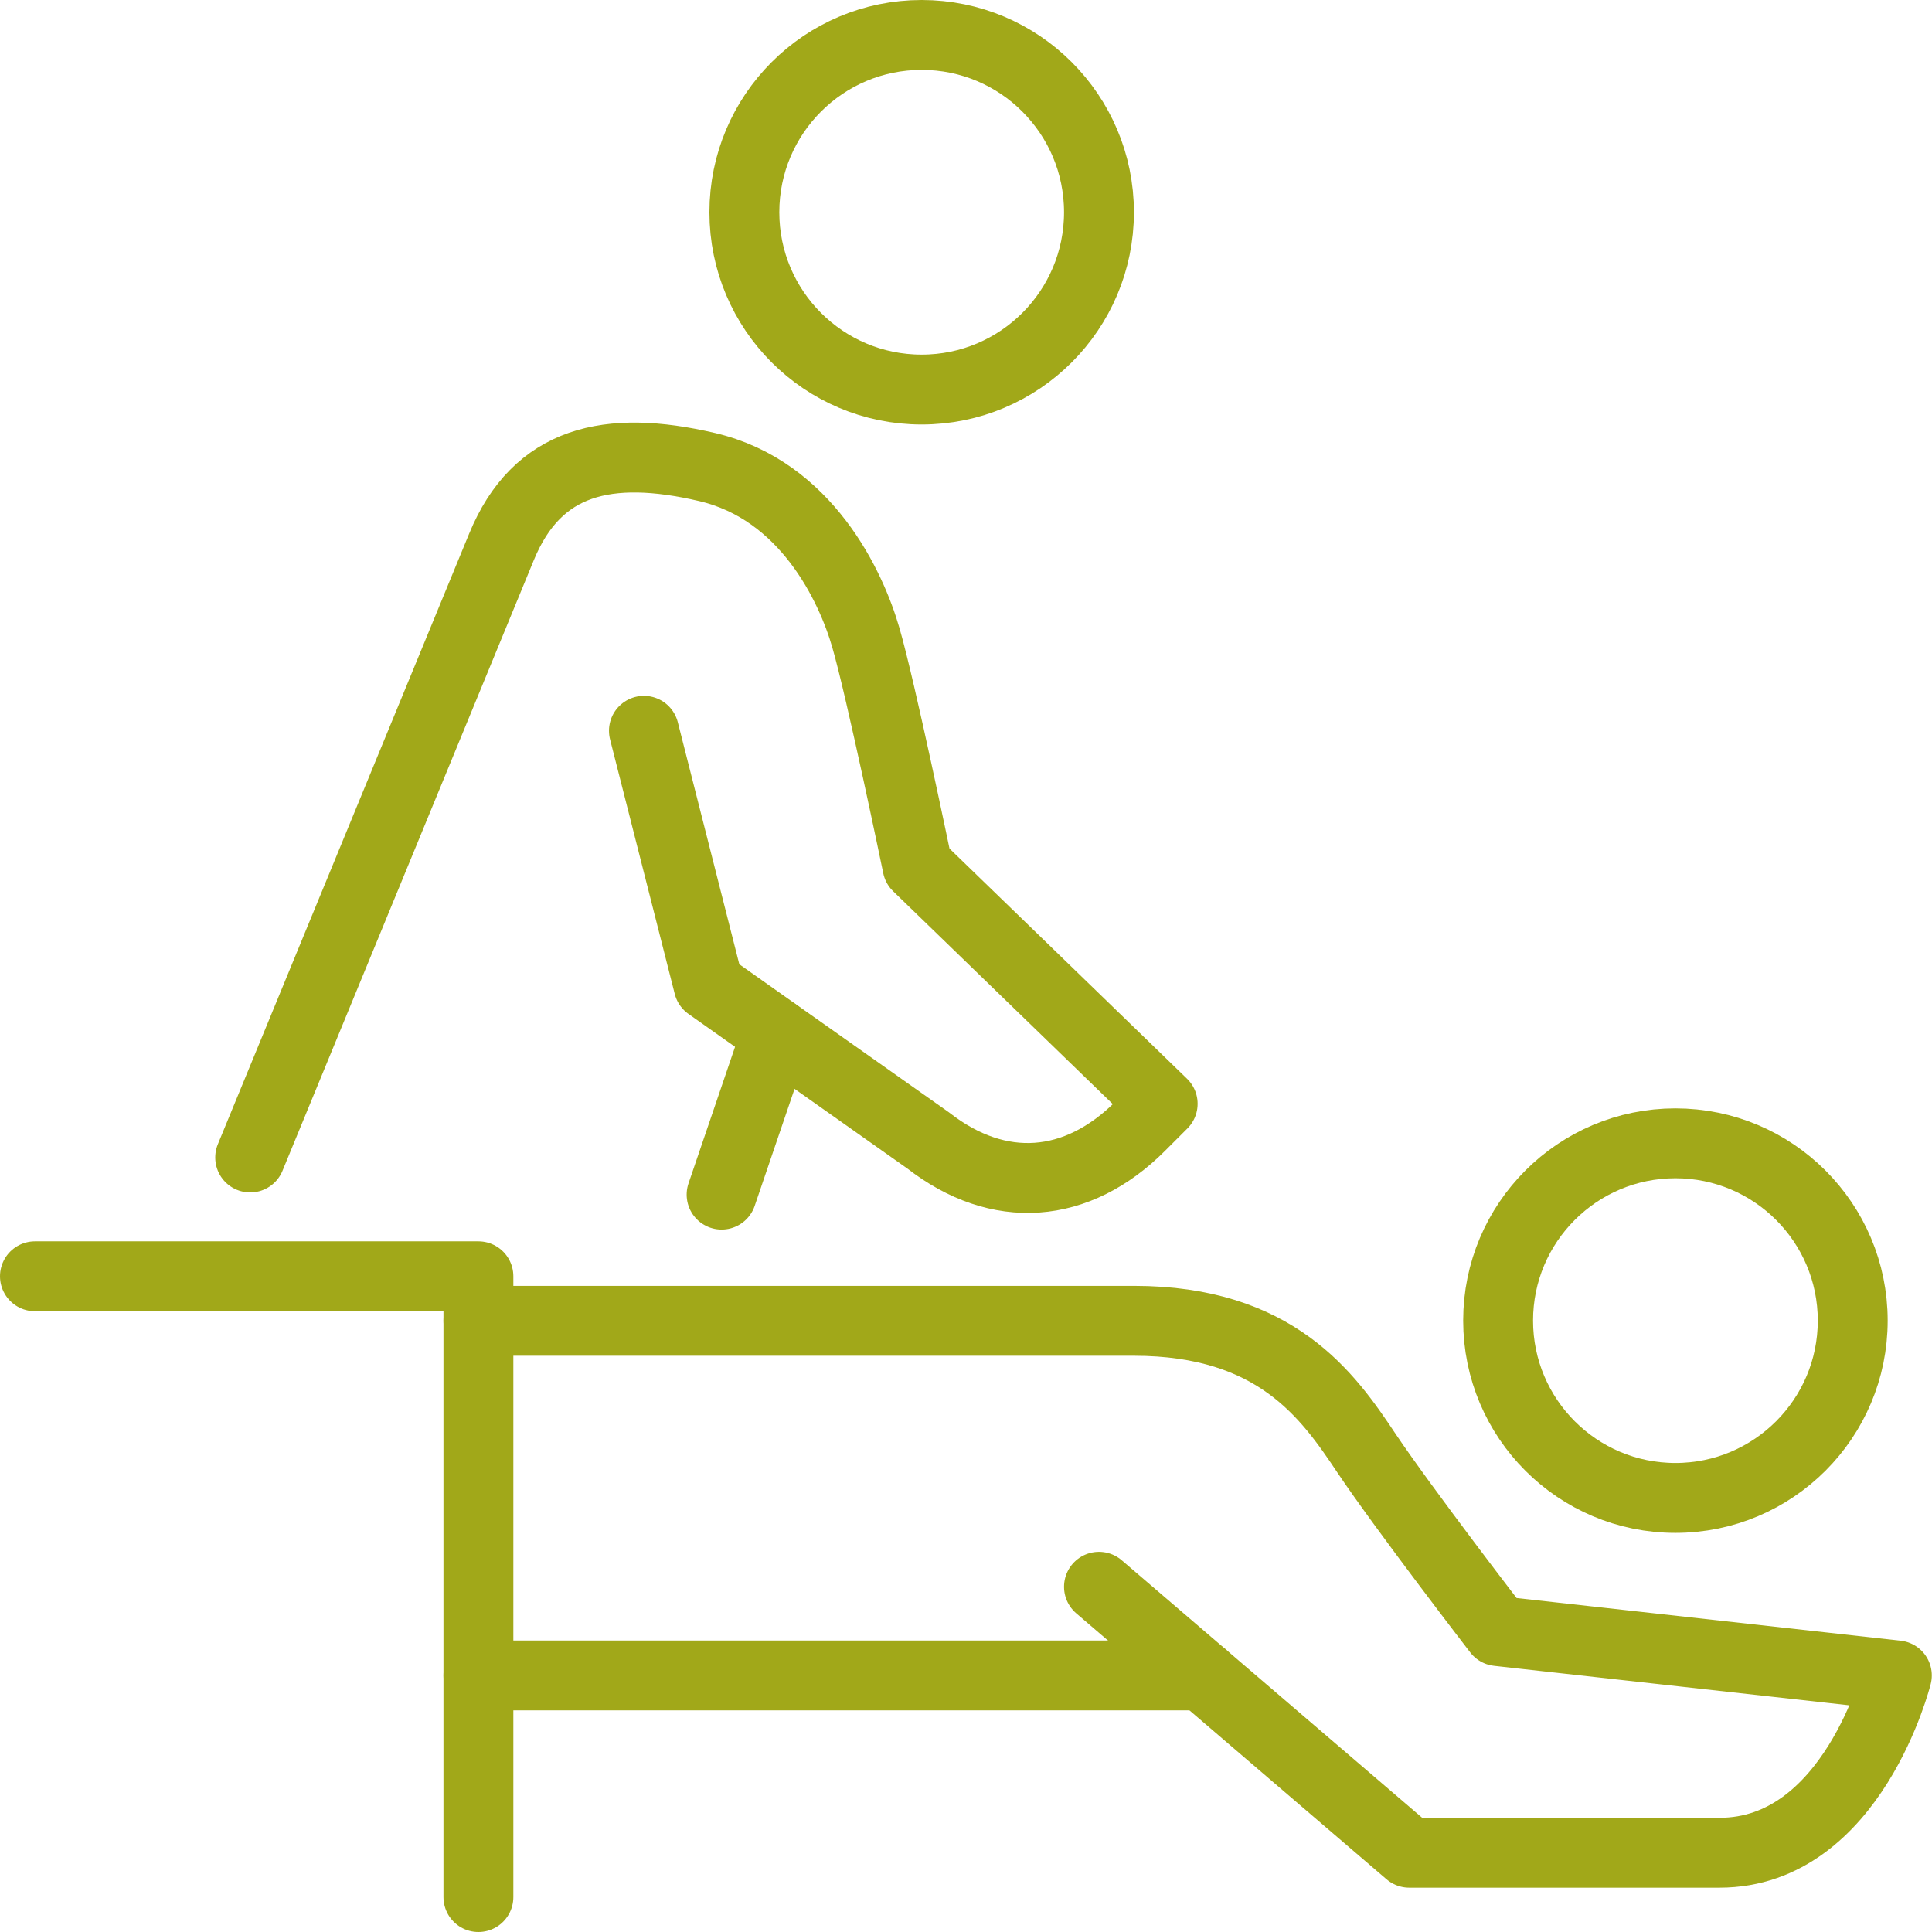<?xml version="1.0" encoding="UTF-8"?>
<svg id="Ebene_2" data-name="Ebene 2" xmlns="http://www.w3.org/2000/svg" viewBox="0 0 96.76 96.76">
  <defs>
    <style>
      .cls-1 {
        fill: none;
        stroke: #a1a819;
        stroke-linecap: round;
        stroke-linejoin: round;
        stroke-width: 3.5px;
      }
    </style>
  </defs>
  <g id="layout">
    <g>
      <circle class="cls-1" cx="46.16" cy="10.63" r="8.88"/>
      <circle class="cls-1" cx="83.91" cy="66.14" r="8.88"/>
      <path class="cls-1" d="M55.04,79.47l15.54,13.32h15.54c6.66,0,8.88-8.88,8.88-8.88l-19.98-2.22s-4.67-6.06-6.59-8.92c-1.91-2.86-4.52-6.62-11.64-6.62H23.96"/>
      <line class="cls-1" x1="23.96" y1="83.91" x2="60.22" y2="83.91"/>
      <polyline class="cls-1" points="1.75 63.92 23.96 63.92 23.96 95.01"/>
      <line class="cls-1" x1="38.89" y1="51.76" x2="36.14" y2="59.83"/>
      <path class="cls-1" d="M32.25,36.6l3.24,12.75,11,7.77c3.53,2.75,7.45,2.45,10.62-.72l1.12-1.12-12.28-11.9s-1.84-8.9-2.59-11.46c-.74-2.56-2.98-7.37-7.95-8.53s-8.51-.33-10.29,3.99l-12.59,30.59"/>
    </g>
  </g>
</svg>